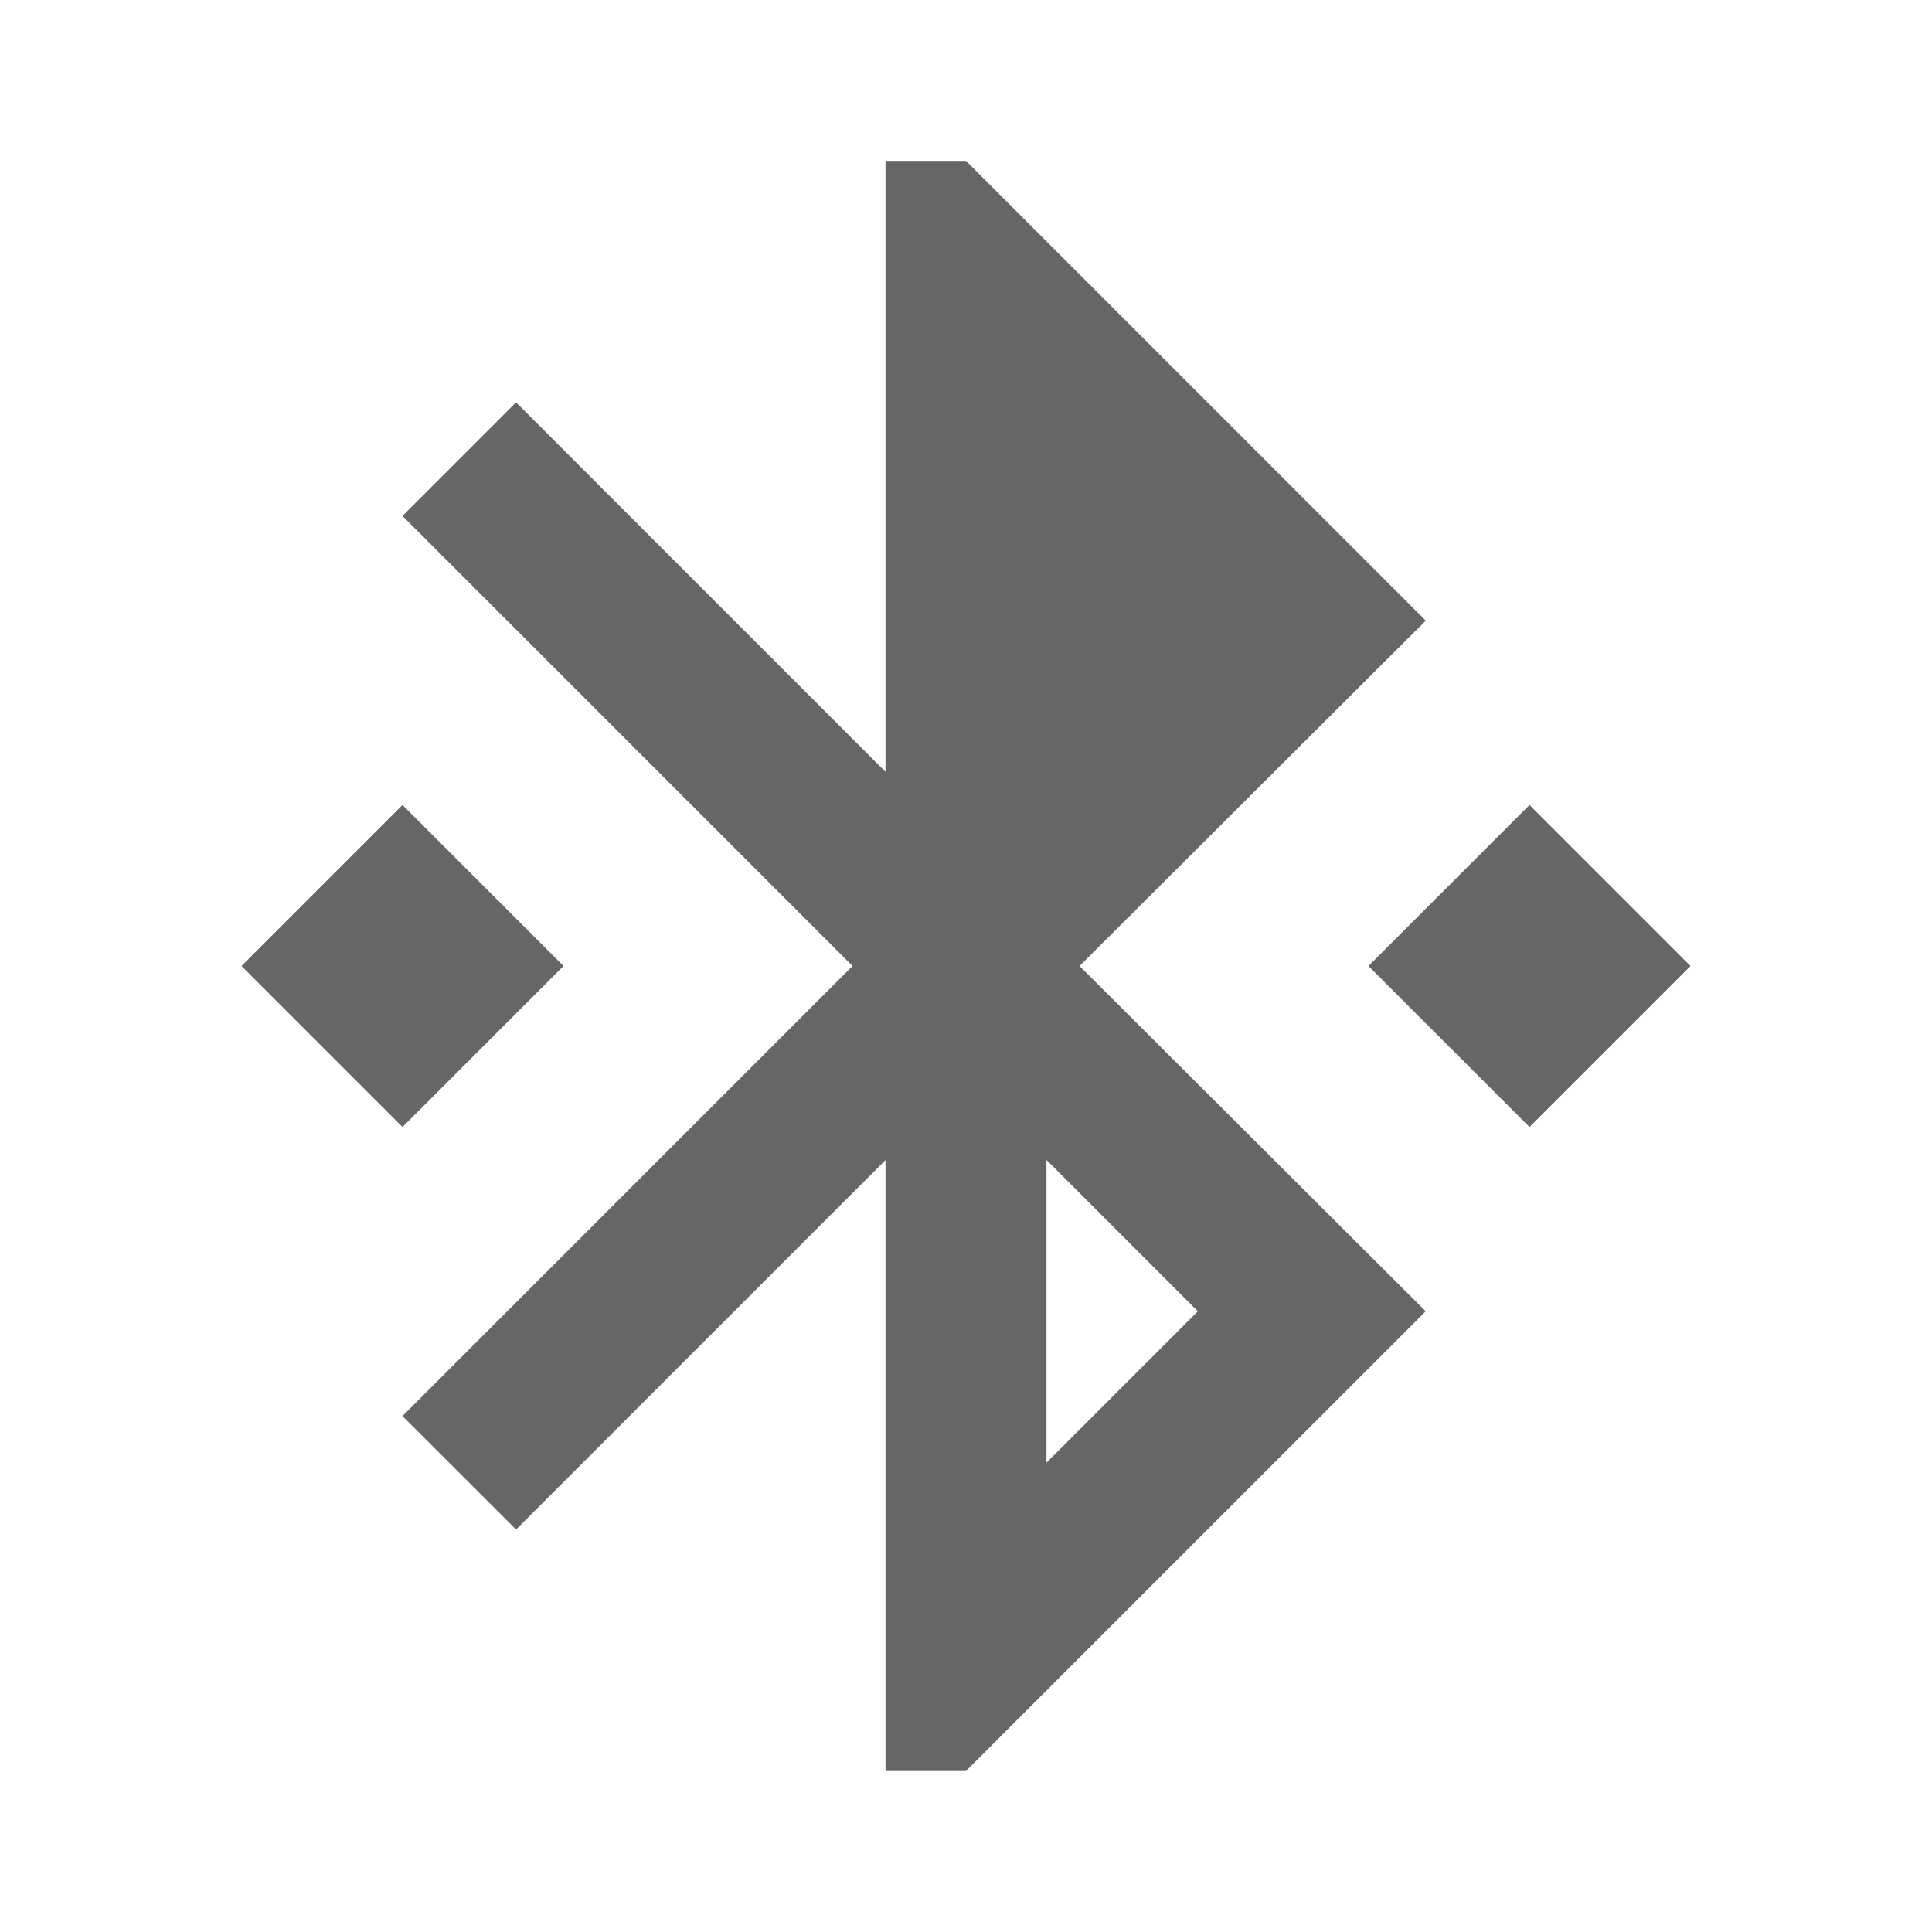 <!-- Generated by IcoMoon.io -->
<svg version="1.1" xmlns="http://www.w3.org/2000/svg" width="18" height="18" viewBox="0 0 18 18">
<title>bluetooth-connected-outlined</title>
<path opacity="0.6" fill="#000" d="M13.283 5.782l-4.283-4.283h-0.75v5.692l-3.442-3.442-1.058 1.058 4.193 4.193-4.193 4.193 1.058 1.057 3.442-3.442v5.692h0.75l4.283-4.283-3.225-3.217 3.225-3.217zM5.25 9l-1.5-1.5-1.5 1.5 1.5 1.5 1.5-1.5zM11.16 5.782l-1.41-1.41v2.82l1.41-1.41zM11.16 12.217l-1.41 1.41v-2.82l1.41 1.41zM12.75 9l1.5-1.5 1.5 1.5-1.5 1.5-1.5-1.5z"></path>
</svg>

